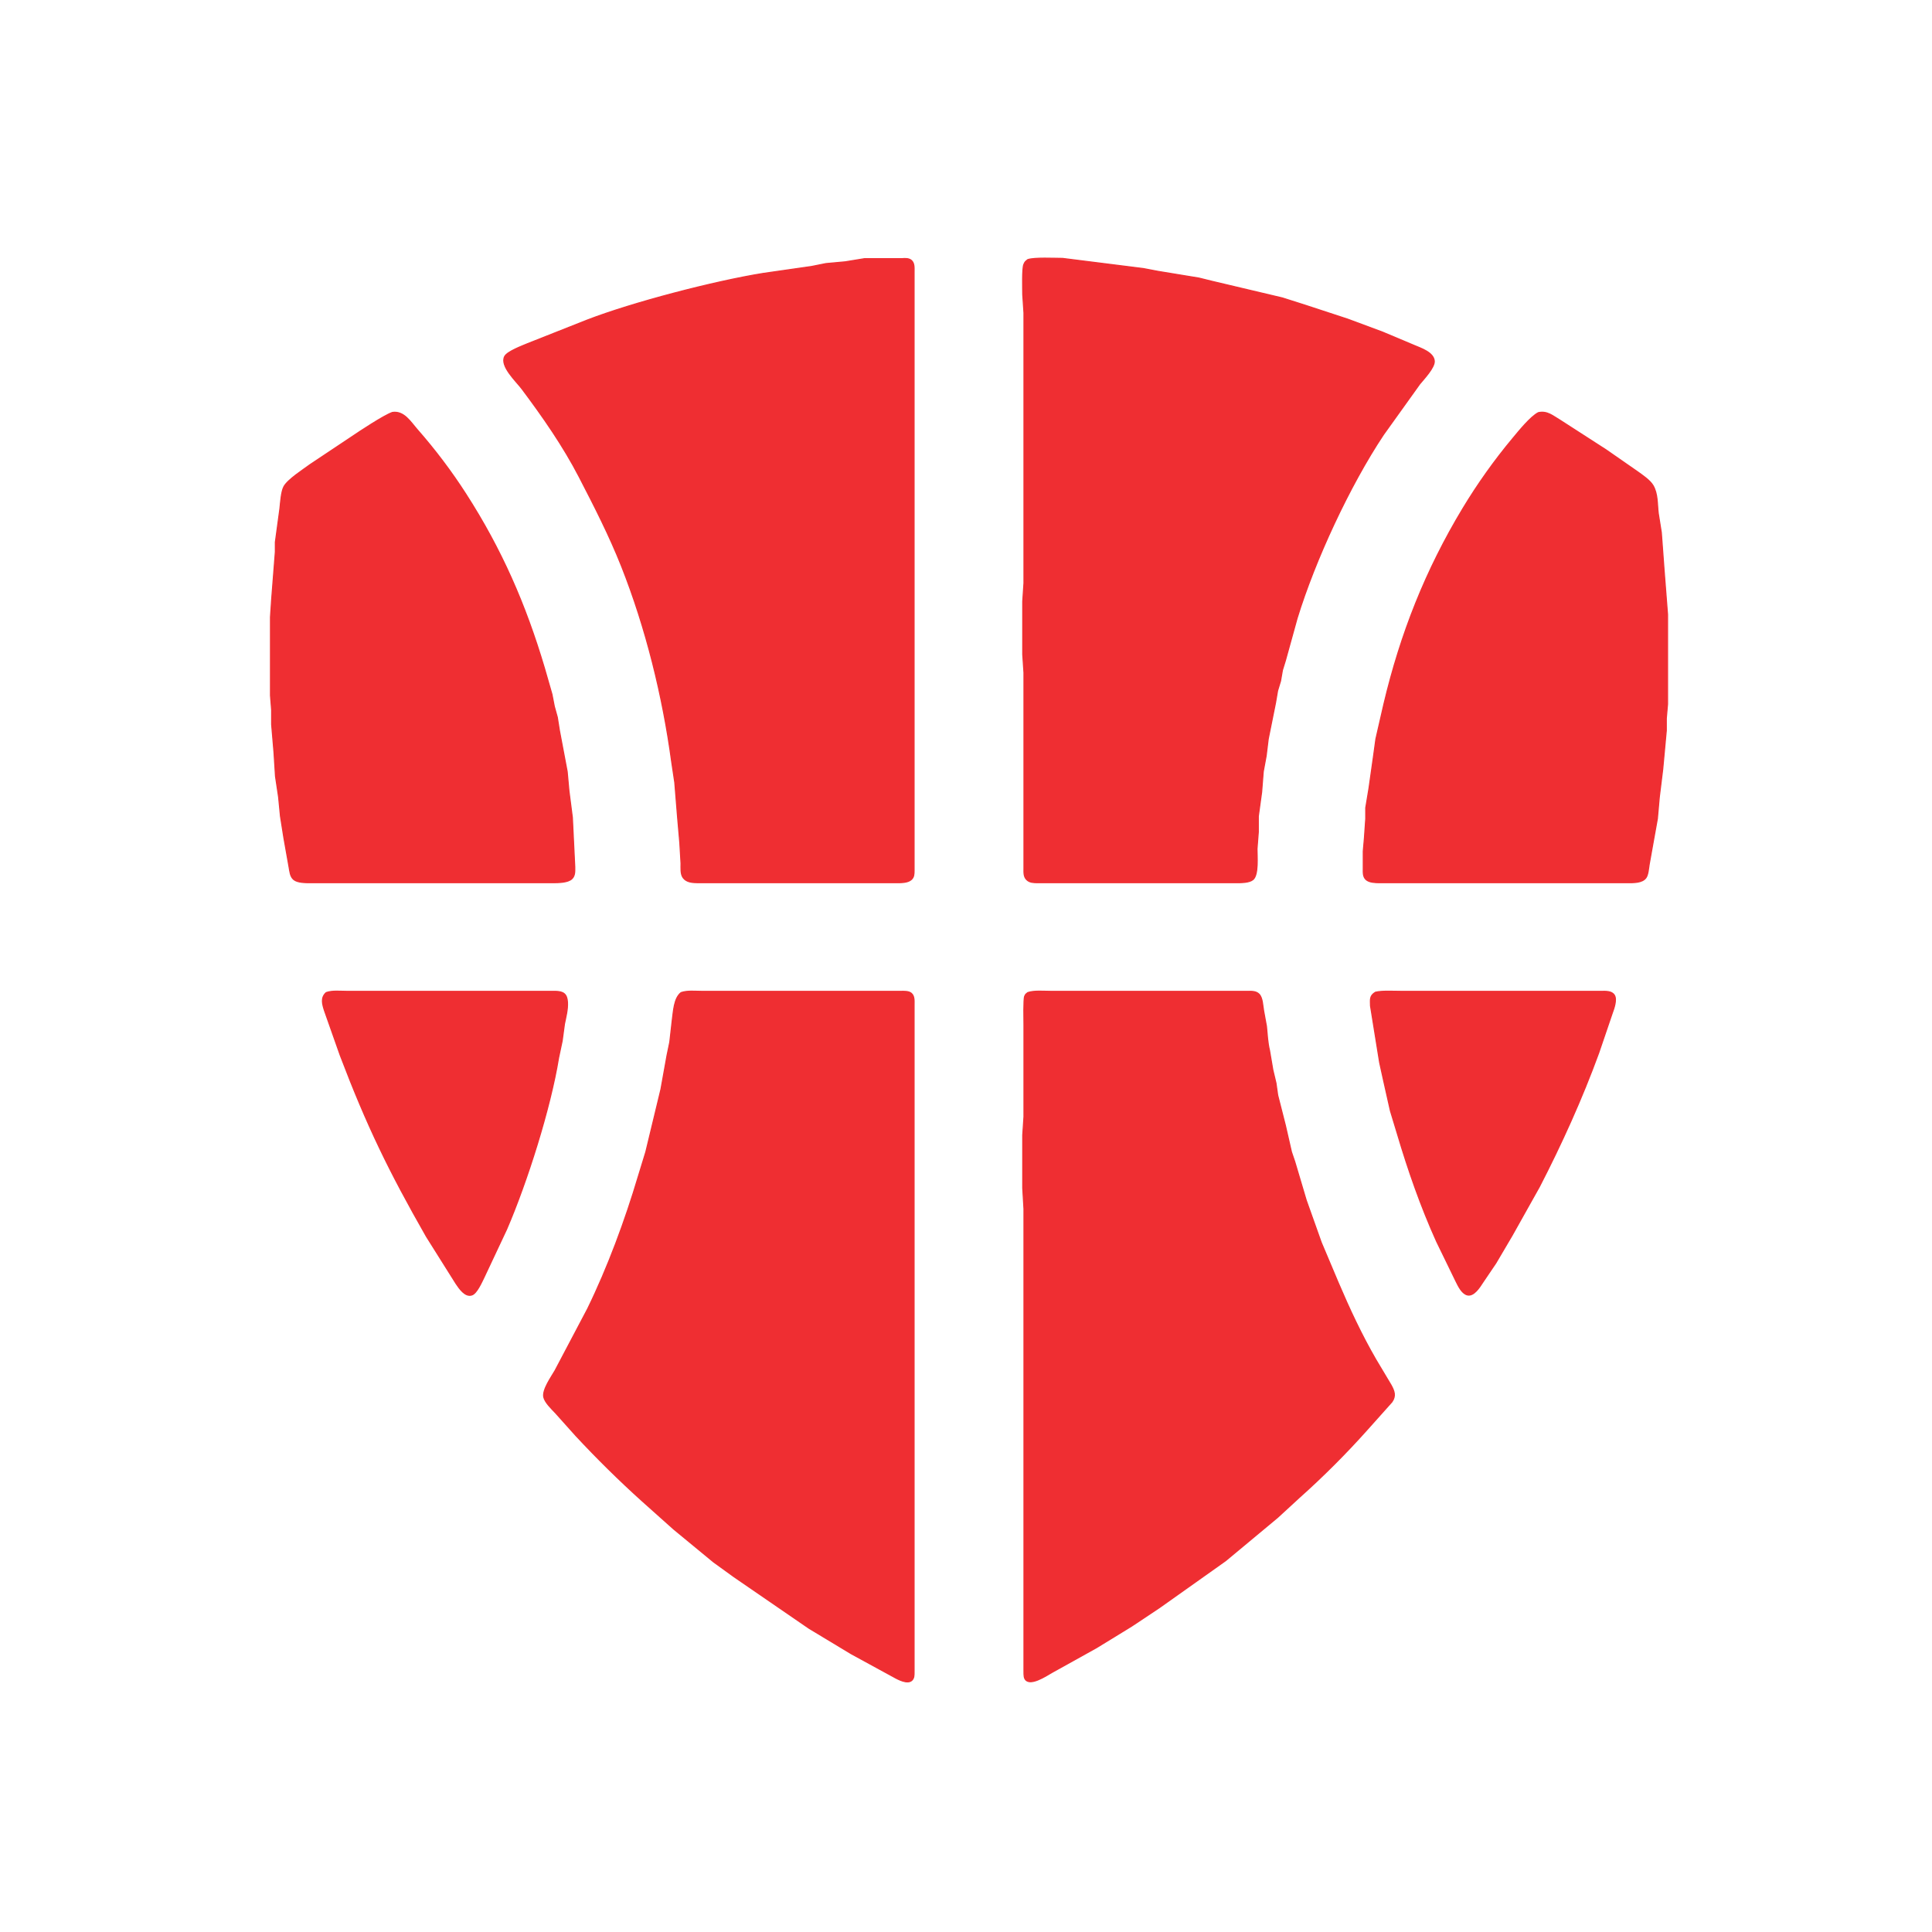 <?xml version="1.0" encoding="UTF-8" standalone="no"?>
<svg
   width="5.333in"
   height="5.333in"
   viewBox="0 0 1600 1600"
   version="1.1"
   id="svg1"
   sodipodi:docname="logo.svg"
   inkscape:version="1.3.2 (091e20e, 2023-11-25, custom)"
   xmlns:inkscape="http://www.inkscape.org/namespaces/inkscape"
   xmlns:sodipodi="http://sodipodi.sourceforge.net/DTD/sodipodi-0.dtd"
   xmlns="http://www.w3.org/2000/svg"
   xmlns:svg="http://www.w3.org/2000/svg">
  <defs
     id="defs1" />
  <sodipodi:namedview
     id="namedview1"
     pagecolor="#ffffff"
     bordercolor="#000000"
     borderopacity="0.25"
     inkscape:showpageshadow="2"
     inkscape:pageopacity="0.0"
     inkscape:pagecheckerboard="0"
     inkscape:deskcolor="#d1d1d1"
     inkscape:document-units="in"
     inkscape:zoom="3.5527365"
     inkscape:cx="255.85911"
     inkscape:cy="255.99985"
     inkscape:window-width="3840"
     inkscape:window-height="2054"
     inkscape:window-x="-11"
     inkscape:window-y="-11"
     inkscape:window-maximized="1"
     inkscape:current-layer="svg1" />
  <path
     id="Selection"
     fill="none"
     stroke="black"
     stroke-width="1"
     d="M 716.00,214.21            C 716.00,214.21 747.00,214.21 747.00,214.21              749.56,214.02 752.60,213.84 754.69,215.60              757.38,217.87 756.99,221.82 757.00,225.00              757.00,225.00 757.00,309.00 757.00,309.00              757.00,309.00 757.00,611.00 757.00,611.00              757.00,611.00 757.00,701.00 757.00,701.00              757.00,701.00 757.00,721.00 757.00,721.00              756.94,723.84 756.98,726.38 754.69,728.44              751.66,731.17 745.84,730.99 742.00,731.00              742.00,731.00 606.00,731.00 606.00,731.00              606.00,731.00 578.00,731.00 578.00,731.00              573.66,730.95 568.53,730.74 565.74,726.86              563.48,723.73 564.04,718.72 564.00,715.00              564.00,715.00 563.00,698.00 563.00,698.00              563.00,698.00 561.17,677.00 561.17,677.00              561.17,677.00 558.83,648.00 558.83,648.00              558.83,648.00 556.28,631.00 556.28,631.00              548.96,576.67 535.01,520.03 514.80,469.00              504.69,443.50 492.32,419.32 479.74,395.00              466.46,369.33 449.56,345.10 432.26,322.00              427.66,315.86 413.67,302.98 418.02,295.10              420.27,291.03 432.38,286.55 437.00,284.58              437.00,284.58 486.00,265.19 486.00,265.19              523.84,250.53 591.72,232.93 632.00,226.44              632.00,226.44 672.00,220.70 672.00,220.70              672.00,220.70 684.00,218.29 684.00,218.29              684.00,218.29 700.00,216.83 700.00,216.83              700.00,216.83 716.00,214.21 716.00,214.21 Z            M 851.13,215.02            C 856.52,213.12 873.34,213.99 880.00,214.00              880.00,214.00 932.00,220.54 932.00,220.54              932.00,220.54 947.00,222.43 947.00,222.43              947.00,222.43 959.00,224.72 959.00,224.72              959.00,224.72 993.00,230.31 993.00,230.31              993.00,230.31 1003.00,232.79 1003.00,232.79              1003.00,232.79 1062.00,246.75 1062.00,246.75              1062.00,246.75 1081.00,252.80 1081.00,252.80              1081.00,252.80 1116.00,264.28 1116.00,264.28              1116.00,264.28 1145.00,275.06 1145.00,275.06              1145.00,275.06 1171.00,286.00 1171.00,286.00              1176.69,288.44 1187.27,291.83 1187.80,299.00              1188.19,304.36 1179.19,313.81 1175.75,318.00              1175.75,318.00 1145.67,360.00 1145.67,360.00              1117.79,401.82 1088.95,463.84 1074.20,512.00              1074.20,512.00 1064.51,547.00 1064.51,547.00              1064.51,547.00 1062.04,555.00 1062.04,555.00              1062.04,555.00 1060.48,564.00 1060.48,564.00              1060.48,564.00 1058.04,572.00 1058.04,572.00              1058.04,572.00 1056.33,582.00 1056.33,582.00              1056.33,582.00 1050.28,612.00 1050.28,612.00              1050.28,612.00 1048.57,626.00 1048.57,626.00              1048.57,626.00 1046.17,639.00 1046.17,639.00              1046.17,639.00 1044.83,656.00 1044.83,656.00              1044.83,656.00 1042.08,676.00 1042.08,676.00              1042.08,676.00 1042.08,689.00 1042.08,689.00              1042.08,689.00 1041.00,703.00 1041.00,703.00              1040.97,709.11 1042.39,724.44 1037.70,728.42              1034.60,731.04 1027.90,730.99 1024.00,731.00              1024.00,731.00 889.00,731.00 889.00,731.00              889.00,731.00 859.00,731.00 859.00,731.00              855.84,730.95 852.75,730.93 850.31,728.57              847.64,725.98 848.01,722.40 848.00,719.00              848.00,719.00 848.00,557.00 848.00,557.00              848.00,557.00 847.00,542.00 847.00,542.00              847.00,542.00 847.00,498.00 847.00,498.00              847.00,498.00 848.00,483.00 848.00,483.00              848.00,483.00 848.00,340.00 848.00,340.00              848.00,340.00 848.00,259.00 848.00,259.00              848.00,259.00 847.00,244.00 847.00,244.00              846.99,239.08 846.45,222.64 847.89,219.02              848.84,216.64 849.32,216.54 851.13,215.02 Z            M 325.00,341.56            C 334.58,340.13 340.00,349.48 345.72,356.00              360.29,372.63 373.74,390.41 385.69,409.00              415.38,455.17 435.13,500.55 450.77,553.00              450.77,553.00 457.10,575.00 457.10,575.00              457.10,575.00 459.04,585.00 459.04,585.00              459.04,585.00 461.54,594.00 461.54,594.00              461.54,594.00 463.28,605.00 463.28,605.00              463.28,605.00 469.71,639.00 469.71,639.00              469.71,639.00 471.17,655.00 471.17,655.00              471.17,655.00 474.00,677.00 474.00,677.00              474.00,677.00 476.00,718.00 476.00,718.00              475.99,721.44 476.33,725.03 473.69,727.69              470.44,730.95 462.39,730.99 458.00,731.00              458.00,731.00 257.00,731.00 257.00,731.00              253.04,730.99 246.45,731.04 243.28,728.42              240.25,725.92 240.06,721.59 239.39,718.00              239.39,718.00 235.13,694.00 235.13,694.00              235.13,694.00 232.28,676.00 232.28,676.00              232.28,676.00 230.72,660.00 230.72,660.00              230.72,660.00 228.17,643.00 228.17,643.00              228.17,643.00 226.91,623.00 226.91,623.00              226.91,623.00 224.96,600.00 224.96,600.00              224.96,600.00 224.96,588.00 224.96,588.00              224.96,588.00 224.00,576.00 224.00,576.00              224.00,576.00 224.00,511.00 224.00,511.00              224.00,511.00 225.00,496.00 225.00,496.00              225.00,496.00 228.04,457.00 228.04,457.00              228.04,457.00 228.04,449.00 228.04,449.00              228.04,449.00 231.84,421.00 231.84,421.00              232.35,416.19 232.91,407.07 235.14,403.00              238.37,397.07 251.15,388.96 257.00,384.63              257.00,384.63 291.00,361.97 291.00,361.97              298.02,357.21 317.93,344.00 325.00,341.56 Z            M 1274.00,341.74            C 1281.35,340.13 1285.88,344.41 1292.00,348.01              1292.00,348.01 1330.00,372.51 1330.00,372.51              1330.00,372.51 1356.00,390.58 1356.00,390.58              1360.09,393.52 1366.37,397.72 1368.92,402.01              1372.97,408.84 1372.38,417.42 1373.28,425.00              1373.28,425.00 1375.83,441.00 1375.83,441.00              1375.83,441.00 1378.04,471.00 1378.04,471.00              1378.04,471.00 1381.00,509.00 1381.00,509.00              1381.00,509.00 1381.00,583.00 1381.00,583.00              1381.00,583.00 1379.96,595.00 1379.96,595.00              1379.96,595.00 1379.96,605.00 1379.96,605.00              1379.96,605.00 1377.00,637.00 1377.00,637.00              1377.00,637.00 1374.17,660.00 1374.17,660.00              1374.17,660.00 1372.57,678.00 1372.57,678.00              1372.57,678.00 1369.15,697.00 1369.15,697.00              1369.15,697.00 1365.75,716.00 1365.75,716.00              1365.23,719.15 1364.91,724.33 1363.15,726.86              1360.08,731.24 1352.79,730.99 1348.00,731.00              1348.00,731.00 1180.00,731.00 1180.00,731.00              1180.00,731.00 1142.00,731.00 1142.00,731.00              1138.64,730.96 1133.95,730.81 1131.31,728.44              1128.62,726.02 1129.01,722.29 1129.00,719.00              1129.00,719.00 1129.00,705.00 1129.00,705.00              1129.00,705.00 1129.96,694.00 1129.96,694.00              1129.96,694.00 1131.06,678.00 1131.06,678.00              1131.06,678.00 1131.06,669.00 1131.06,669.00              1131.06,669.00 1133.72,653.00 1133.72,653.00              1133.72,653.00 1137.54,626.00 1137.54,626.00              1137.54,626.00 1139.46,612.00 1139.46,612.00              1139.46,612.00 1146.12,583.00 1146.12,583.00              1159.97,524.73 1180.62,472.37 1211.60,421.00              1223.82,400.75 1237.76,381.16 1252.92,363.00              1257.92,357.01 1267.42,345.16 1274.00,341.74 Z            M 270.15,822.02            C 275.21,820.22 281.61,821.00 287.00,821.00              287.00,821.00 318.00,821.00 318.00,821.00              318.00,821.00 425.00,821.00 425.00,821.00              425.00,821.00 460.00,821.00 460.00,821.00              466.52,821.12 469.56,823.09 469.96,830.00              470.30,836.08 468.63,842.10 467.45,848.00              467.45,848.00 465.56,862.00 465.56,862.00              465.56,862.00 462.59,876.00 462.59,876.00              455.80,917.80 436.41,978.97 419.56,1018.00              419.56,1018.00 400.75,1058.00 400.75,1058.00              398.86,1061.79 394.91,1070.94 390.90,1072.38              385.24,1074.42 380.31,1066.89 377.67,1063.00              377.67,1063.00 353.15,1024.00 353.15,1024.00              322.19,969.76 304.03,932.40 281.81,874.00              281.81,874.00 268.75,837.00 268.75,837.00              267.01,831.56 265.42,826.21 270.15,822.02 Z            M 564.06,822.02            C 569.22,820.25 575.54,821.00 581.00,821.00              581.00,821.00 611.00,821.00 611.00,821.00              611.00,821.00 714.00,821.00 714.00,821.00              714.00,821.00 746.00,821.00 746.00,821.00              748.77,821.01 752.44,820.71 754.69,822.60              757.38,824.87 756.99,828.82 757.00,832.00              757.00,832.00 757.00,1383.00 757.00,1383.00              757.00,1384.85 757.12,1388.21 756.40,1389.77              753.88,1395.64 745.76,1391.71 742.00,1389.77              742.00,1389.77 705.00,1369.58 705.00,1369.58              705.00,1369.58 670.00,1348.47 670.00,1348.47              670.00,1348.47 608.00,1305.88 608.00,1305.88              608.00,1305.88 591.00,1293.58 591.00,1293.58              591.00,1293.58 558.00,1266.39 558.00,1266.39              558.00,1266.39 532.00,1243.17 532.00,1243.17              512.80,1225.89 494.58,1207.88 476.98,1189.00              476.98,1189.00 459.97,1170.00 459.97,1170.00              456.92,1166.78 451.24,1161.37 450.33,1157.00              449.05,1150.87 456.67,1140.35 459.72,1135.00              459.72,1135.00 486.63,1084.00 486.63,1084.00              503.39,1049.73 517.86,1010.58 528.72,974.00              528.72,974.00 534.85,954.00 534.85,954.00              534.85,954.00 544.50,914.00 544.50,914.00              544.50,914.00 547.39,902.00 547.39,902.00              547.39,902.00 552.42,874.00 552.42,874.00              552.42,874.00 554.70,863.00 554.70,863.00              554.70,863.00 556.73,845.00 556.73,845.00              557.76,837.77 558.04,826.67 564.06,822.02 Z            M 851.15,822.02            C 856.19,820.23 864.45,821.00 870.00,821.00              870.00,821.00 907.00,821.00 907.00,821.00              907.00,821.00 1033.00,821.00 1033.00,821.00              1036.44,821.01 1040.03,820.67 1042.69,823.31              1045.68,826.28 1045.70,832.95 1046.46,837.00              1046.46,837.00 1048.83,850.00 1048.83,850.00              1049.50,856.77 1049.75,863.34 1051.37,870.00              1051.37,870.00 1054.09,886.00 1054.09,886.00              1054.09,886.00 1056.71,897.00 1056.71,897.00              1056.71,897.00 1058.12,907.00 1058.12,907.00              1058.12,907.00 1064.48,932.00 1064.48,932.00              1064.48,932.00 1069.51,954.00 1069.51,954.00              1069.51,954.00 1072.23,962.00 1072.23,962.00              1072.23,962.00 1081.74,994.00 1081.74,994.00              1081.74,994.00 1094.20,1029.00 1094.20,1029.00              1094.20,1029.00 1108.13,1062.00 1108.13,1062.00              1117.43,1083.83 1127.50,1105.45 1139.42,1126.00              1139.42,1126.00 1151.96,1147.00 1151.96,1147.00              1154.69,1151.94 1156.25,1156.00 1152.72,1161.00              1152.72,1161.00 1132.16,1184.00 1132.16,1184.00              1114.50,1203.78 1095.77,1222.51 1076.00,1240.16              1076.00,1240.16 1058.00,1256.71 1058.00,1256.71              1058.00,1256.71 1015.00,1292.49 1015.00,1292.49              1015.00,1292.49 960.00,1331.50 960.00,1331.50              960.00,1331.50 937.00,1346.80 937.00,1346.80              937.00,1346.80 908.00,1364.58 908.00,1364.58              908.00,1364.58 871.00,1385.15 871.00,1385.15              866.53,1387.68 851.95,1397.55 848.60,1389.85              847.88,1388.21 848.00,1384.85 848.00,1383.00              848.00,1383.00 848.00,1054.00 848.00,1054.00              848.00,1054.00 848.00,1001.00 848.00,1001.00              848.00,1001.00 847.00,984.00 847.00,984.00              847.00,984.00 847.00,940.00 847.00,940.00              847.00,940.00 848.00,925.00 848.00,925.00              848.00,925.00 848.00,849.00 848.00,849.00              848.00,844.94 847.55,827.65 848.60,825.06              849.40,823.07 849.76,823.25 851.15,822.02 Z            M 1139.06,821.74            C 1144.47,820.40 1154.08,821.00 1160.00,821.00              1160.00,821.00 1200.00,821.00 1200.00,821.00              1200.00,821.00 1326.00,821.00 1326.00,821.00              1329.70,821.01 1334.76,820.55 1336.98,824.23              1339.20,827.91 1336.57,835.27 1335.19,839.00              1335.19,839.00 1323.95,872.00 1323.95,872.00              1310.04,910.03 1293.31,947.01 1274.74,983.00              1274.74,983.00 1266.88,997.00 1266.88,997.00              1266.88,997.00 1252.32,1023.00 1252.32,1023.00              1252.32,1023.00 1238.77,1046.00 1238.77,1046.00              1238.77,1046.00 1227.95,1062.00 1227.95,1062.00              1225.47,1065.84 1220.49,1073.91 1215.00,1072.34              1210.49,1071.05 1207.69,1064.86 1205.75,1061.00              1205.75,1061.00 1189.70,1028.00 1189.70,1028.00              1176.64,999.05 1166.31,969.41 1157.28,939.00              1157.28,939.00 1151.51,920.00 1151.51,920.00              1151.51,920.00 1146.11,896.00 1146.11,896.00              1146.11,896.00 1142.58,880.00 1142.58,880.00              1142.58,880.00 1135.00,833.00 1135.00,833.00              1134.94,827.72 1134.13,824.75 1139.06,821.74 Z"
     style="fill:#ef2e32;fill-opacity:1;stroke-width:0.9;stroke-dasharray:none;stroke:#ef2e32;stroke-opacity:1" />
</svg>
